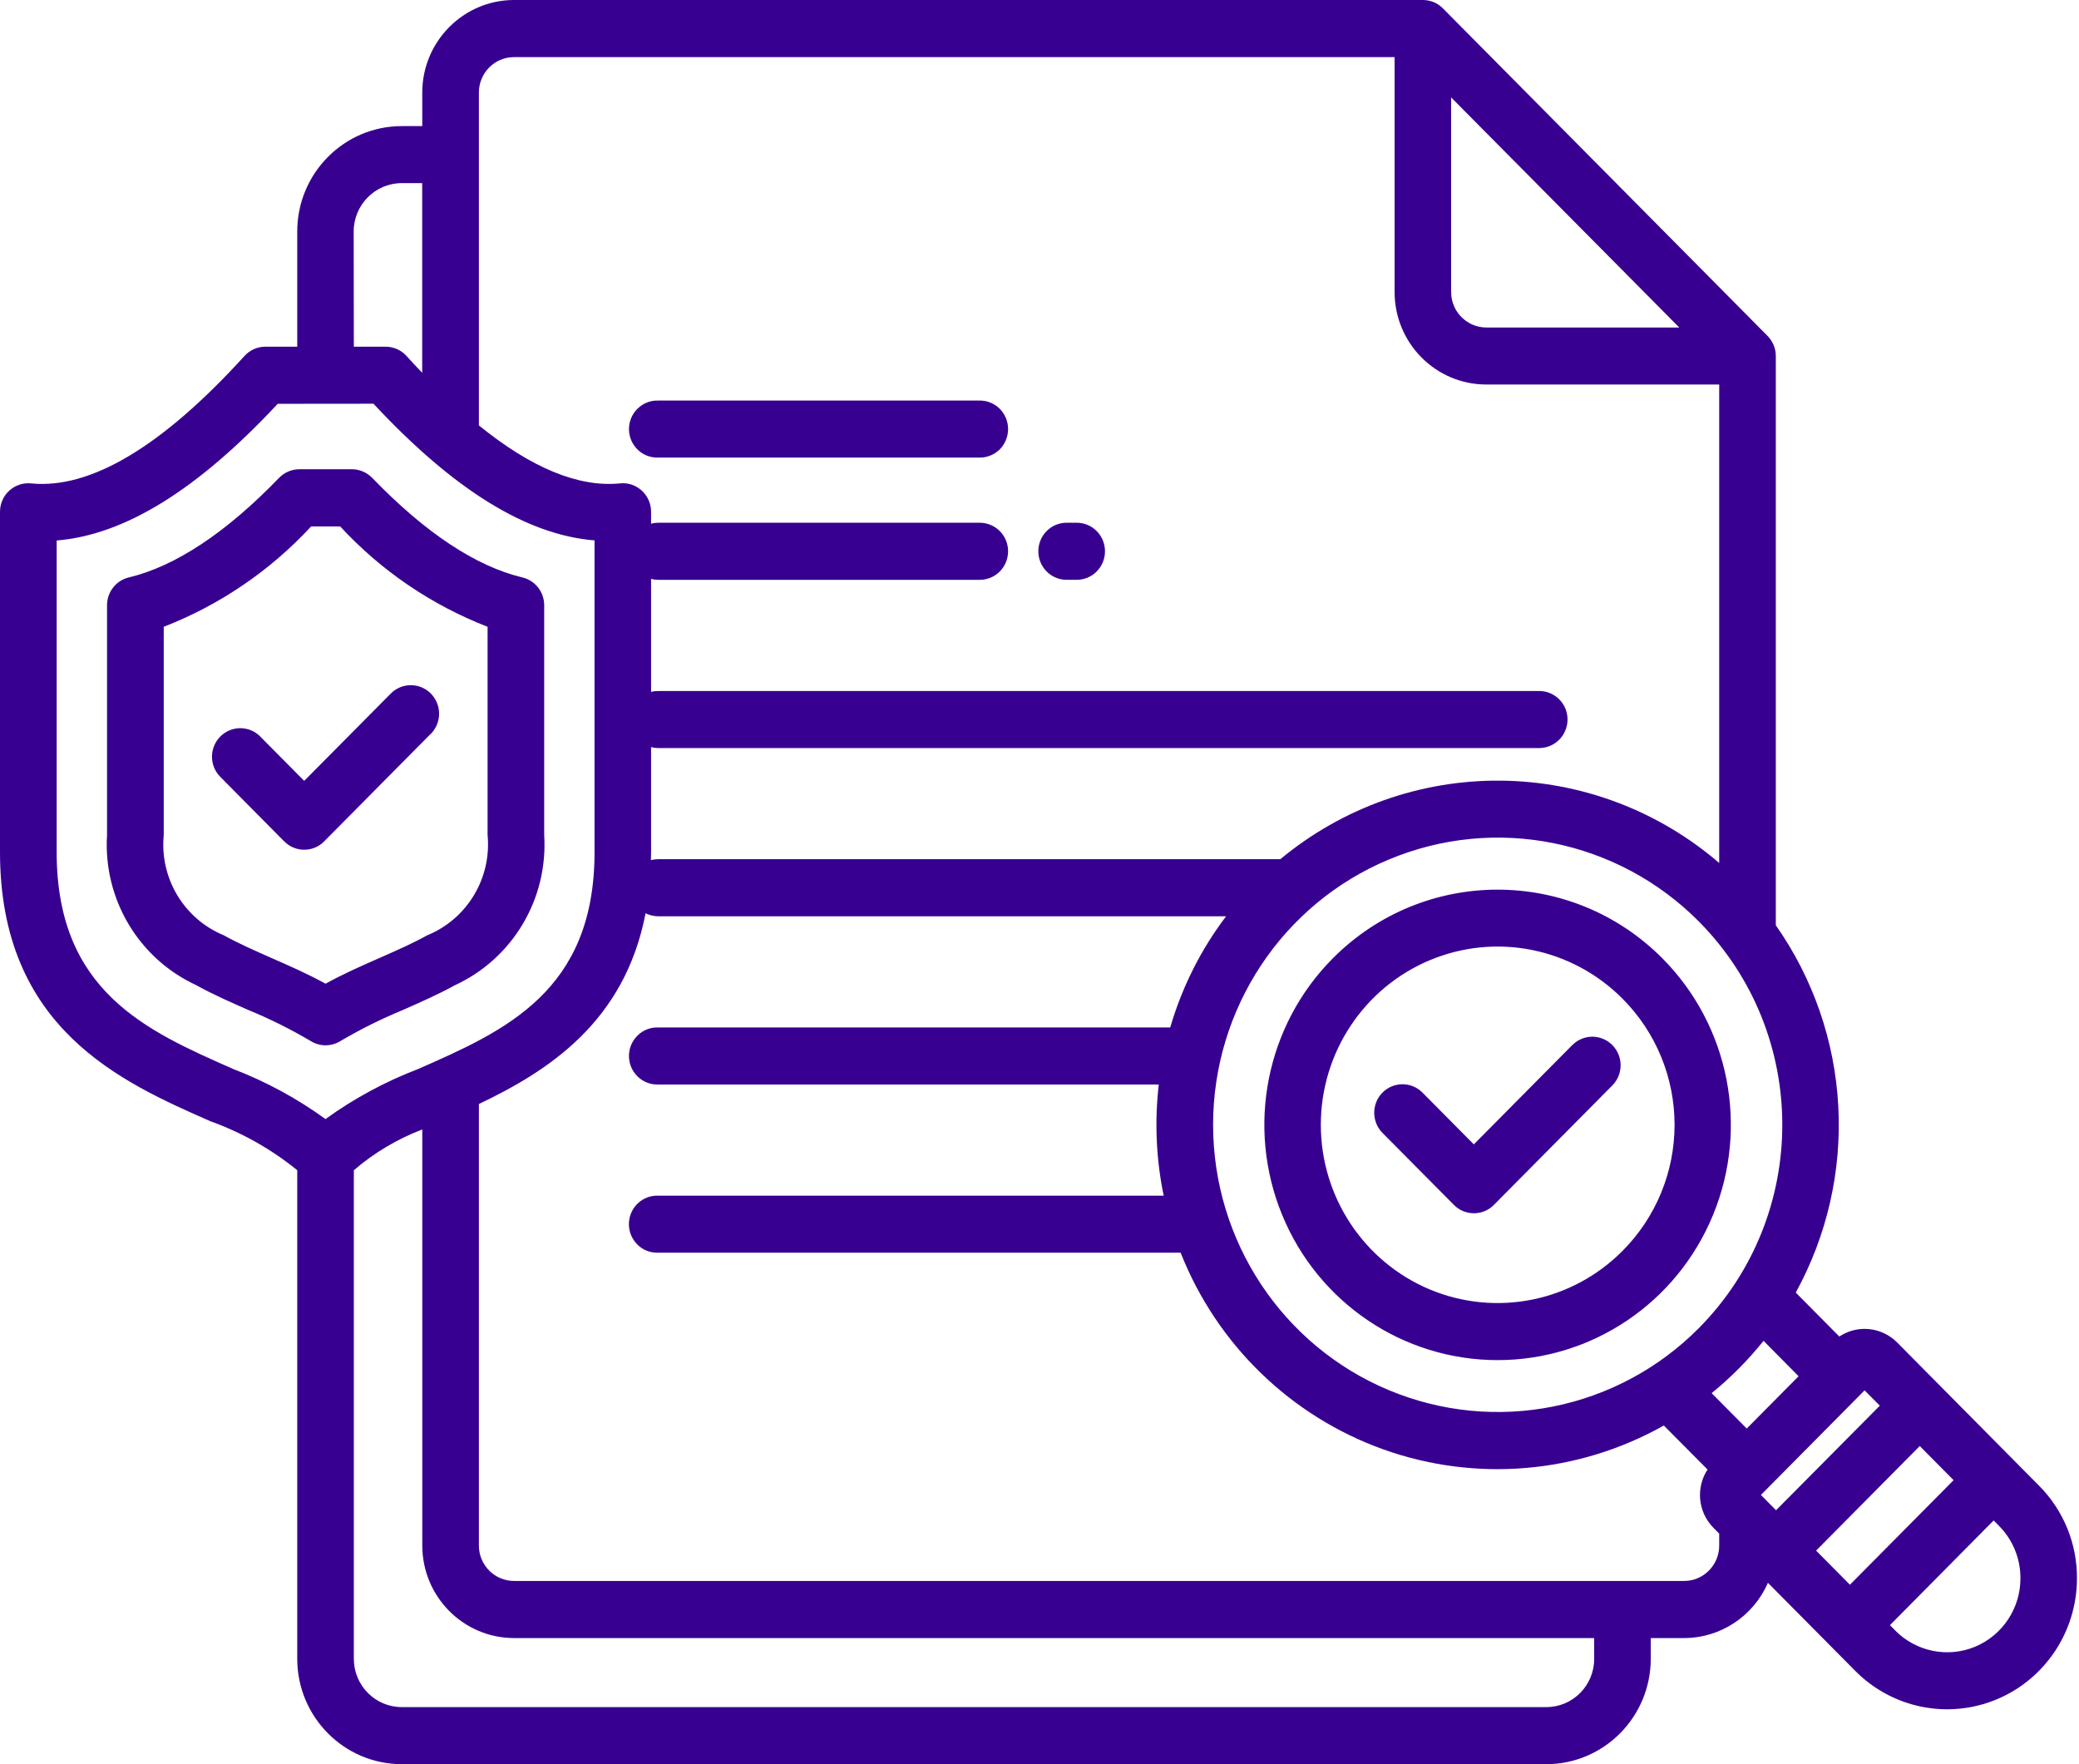 <?xml version="1.0" encoding="UTF-8" standalone="no"?>
<!DOCTYPE svg PUBLIC "-//W3C//DTD SVG 1.1//EN" "http://www.w3.org/Graphics/SVG/1.1/DTD/svg11.dtd">
<svg width="100%" height="100%" viewBox="0 0 66 56" version="1.1" xmlns="http://www.w3.org/2000/svg" xmlns:xlink="http://www.w3.org/1999/xlink" xml:space="preserve" xmlns:serif="http://www.serif.com/" style="fill-rule:evenodd;clip-rule:evenodd;stroke-linejoin:round;stroke-miterlimit:2;">
    <path d="M32.963,17.499C32.963,17.258 33.058,17.027 33.226,16.858C33.393,16.689 33.622,16.593 33.861,16.593L34.156,16.593C34.398,16.587 34.635,16.679 34.808,16.85C34.981,17.019 35.079,17.255 35.079,17.499C35.079,17.743 34.981,17.976 34.808,18.148C34.635,18.32 34.398,18.411 34.156,18.405L33.861,18.405C33.364,18.405 32.963,17.998 32.963,17.499ZM20.892,14.525L31.081,14.525C31.323,14.533 31.557,14.439 31.732,14.271C31.905,14.099 32.003,13.866 32.003,13.619C32.003,13.375 31.905,13.142 31.732,12.97C31.557,12.801 31.323,12.707 31.081,12.715L20.892,12.715C20.648,12.707 20.414,12.801 20.241,12.97C20.066,13.142 19.967,13.375 19.967,13.619C19.967,13.866 20.066,14.099 20.241,14.271C20.414,14.439 20.648,14.533 20.892,14.525ZM10.335,33.181C10.165,33.181 10,33.132 9.856,33.041C9.223,32.668 8.564,32.339 7.883,32.06C7.33,31.816 6.759,31.566 6.232,31.274L6.235,31.274C4.401,30.432 3.271,28.534 3.398,26.506L3.398,19.213C3.398,18.792 3.683,18.427 4.089,18.33C5.57,17.974 7.176,16.912 8.859,15.169C9.029,14.995 9.261,14.895 9.503,14.895L11.172,14.895C11.414,14.895 11.645,14.995 11.816,15.169C13.499,16.912 15.104,17.976 16.585,18.33C16.992,18.427 17.276,18.792 17.276,19.213L17.276,26.506C17.404,28.534 16.274,30.432 14.44,31.274C13.913,31.566 13.342,31.816 12.789,32.06L12.791,32.06C12.111,32.339 11.451,32.668 10.816,33.041C10.672,33.132 10.505,33.181 10.335,33.181ZM10.335,31.226C10.901,30.912 11.491,30.654 12.068,30.4C12.608,30.161 13.118,29.939 13.57,29.684L13.57,29.686C14.833,29.166 15.61,27.874 15.479,26.504L15.479,19.896C13.698,19.205 12.097,18.116 10.8,16.711L9.877,16.711C8.577,18.116 6.977,19.205 5.198,19.896L5.198,26.509L5.198,26.506C5.065,27.877 5.842,29.169 7.104,29.689C7.556,29.941 8.067,30.164 8.607,30.405C9.178,30.654 9.768,30.912 10.335,31.226ZM13.677,22.015C13.326,21.661 12.757,21.661 12.406,22.015L9.657,24.787L8.261,23.38L8.264,23.38C7.913,23.026 7.344,23.026 6.993,23.38C6.642,23.734 6.642,24.308 6.993,24.659L9.021,26.707L9.024,26.707C9.191,26.879 9.42,26.973 9.659,26.973C9.896,26.973 10.125,26.879 10.292,26.707L13.674,23.294L13.677,23.297C13.844,23.125 13.94,22.894 13.94,22.656C13.94,22.414 13.844,22.184 13.677,22.015ZM65.935,50.101C65.935,51.782 64.93,53.297 63.391,53.941C61.852,54.584 60.078,54.23 58.898,53.04L56.125,50.243C55.66,51.307 54.615,51.997 53.463,51.997L52.405,51.997L52.405,52.656C52.403,54.501 50.919,55.997 49.09,56L12.751,56C10.922,55.997 9.438,54.501 9.436,52.656L9.436,37.146C8.611,36.476 7.678,35.95 6.679,35.591C3.86,34.352 0,32.655 0,27.048L0,16.244C0,15.99 0.106,15.746 0.295,15.574C0.484,15.402 0.734,15.319 0.986,15.344C2.871,15.534 5.15,14.172 7.761,11.3C7.931,11.112 8.173,11.005 8.423,11.005L9.436,11.005L9.436,7.347C9.438,5.5 10.922,4.006 12.751,4.003L13.405,4.003L13.405,2.936C13.408,1.317 14.71,0.003 16.316,0L45.168,0C45.408,0 45.639,0.094 45.806,0.265L56.112,10.662C56.279,10.831 56.375,11.062 56.375,11.3L56.375,29.371C57.558,31.055 58.247,33.044 58.358,35.106C58.47,37.171 58.002,39.222 57.008,41.03L58.393,42.427L58.393,42.424C58.97,42.041 59.736,42.121 60.225,42.612L64.731,47.16C65.505,47.937 65.941,48.996 65.935,50.101ZM60.945,45.901L57.654,49.221L58.728,50.304L62.019,46.985L60.945,45.901ZM59.193,44.134L55.902,47.454L56.383,47.939L59.677,44.62L59.193,44.134ZM55.984,42.56L55.987,42.56C55.742,42.866 55.481,43.158 55.205,43.437C54.931,43.713 54.641,43.976 54.338,44.223L55.452,45.346L57.098,43.686L55.984,42.56ZM53.937,29.255C51.353,26.651 47.466,25.871 44.089,27.284C40.712,28.694 38.511,32.019 38.511,35.704C38.511,39.391 40.712,42.716 44.089,44.127C47.465,45.537 51.353,44.76 53.937,42.153C57.462,38.589 57.462,32.821 53.937,29.255ZM46.068,9.27C46.068,9.892 46.567,10.393 47.184,10.396L53.31,10.396L46.067,3.091L46.068,9.27ZM15.203,2.936L15.203,13.504C16.872,14.858 18.372,15.475 19.683,15.344C19.935,15.317 20.185,15.4 20.374,15.574C20.563,15.746 20.669,15.99 20.669,16.244L20.669,16.623C20.741,16.604 20.815,16.593 20.892,16.593L31.081,16.593C31.322,16.588 31.556,16.679 31.732,16.851C31.905,17.019 32.003,17.255 32.003,17.499C32.003,17.743 31.905,17.977 31.732,18.148C31.556,18.32 31.322,18.411 31.081,18.406L20.892,18.406C20.815,18.403 20.741,18.395 20.669,18.376L20.669,21.964L20.669,21.961C20.741,21.943 20.815,21.935 20.892,21.935L48.891,21.935L48.888,21.935C49.375,21.948 49.763,22.348 49.763,22.838C49.763,23.329 49.375,23.731 48.888,23.745L20.892,23.745C20.815,23.745 20.741,23.734 20.669,23.715L20.669,27.048C20.669,27.137 20.666,27.217 20.664,27.303C20.738,27.284 20.815,27.273 20.892,27.273L40.646,27.273C42.613,25.641 45.086,24.758 47.633,24.78C50.181,24.801 52.64,25.726 54.578,27.394L54.578,12.206L47.184,12.206C45.576,12.204 44.273,10.89 44.273,9.27L44.273,1.813L16.317,1.813C15.703,1.813 15.203,2.316 15.203,2.936ZM11.233,11.005L12.246,11.005L12.244,11.005C12.496,11.005 12.736,11.112 12.906,11.3C13.073,11.485 13.238,11.662 13.403,11.833L13.403,5.813L12.749,5.813C11.909,5.816 11.231,6.5 11.228,7.347L11.233,11.005ZM10.335,35.524L10.332,35.524C11.239,34.867 12.228,34.334 13.273,33.934C16.024,32.725 18.874,31.473 18.874,27.051L18.874,17.154C16.716,16.979 14.408,15.553 11.856,12.815L8.817,12.818C6.265,15.553 3.954,16.982 1.799,17.156L1.799,27.048C1.799,31.47 4.646,32.72 7.4,33.931L7.398,33.931C8.443,34.331 9.429,34.867 10.336,35.524L10.335,35.524ZM50.608,51.997L16.317,51.997C14.711,51.994 13.408,50.683 13.406,49.061L13.406,35.852C12.613,36.155 11.877,36.592 11.233,37.147L11.233,52.657C11.233,53.501 11.914,54.188 12.752,54.188L49.091,54.188C49.931,54.188 50.609,53.501 50.609,52.657L50.608,51.997ZM54.578,48.682L54.392,48.495L54.394,48.495C53.905,48.001 53.828,47.229 54.208,46.647L52.82,45.25C50.098,46.781 46.854,47.057 43.919,46.009C40.981,44.958 38.634,42.684 37.48,39.764L20.89,39.764C20.645,39.772 20.411,39.681 20.238,39.509C20.063,39.337 19.965,39.104 19.965,38.86C19.965,38.613 20.063,38.38 20.238,38.208C20.411,38.039 20.645,37.946 20.89,37.954L36.943,37.954C36.701,36.793 36.651,35.602 36.786,34.425L20.892,34.425C20.648,34.433 20.414,34.339 20.241,34.17C20.065,33.999 19.967,33.765 19.967,33.519C19.967,33.275 20.065,33.041 20.241,32.87C20.414,32.698 20.648,32.607 20.892,32.615L37.15,32.615C37.522,31.338 38.123,30.142 38.923,29.086L20.893,29.086C20.754,29.083 20.619,29.051 20.494,28.99C19.834,32.43 17.418,33.991 15.203,35.044L15.203,49.061C15.203,49.68 15.703,50.184 16.317,50.184L53.464,50.184C54.078,50.184 54.578,49.68 54.578,49.061L54.578,48.682ZM64.141,50.101C64.144,49.476 63.899,48.878 63.463,48.438L63.29,48.264L59.999,51.586L60.172,51.761L60.169,51.761C60.836,52.431 61.836,52.632 62.705,52.27C63.575,51.906 64.141,51.05 64.141,50.101ZM52.778,30.424C54.897,32.559 55.53,35.771 54.384,38.562C53.238,41.354 50.54,43.174 47.543,43.174C44.547,43.174 41.848,41.354 40.702,38.562C39.556,35.771 40.189,32.558 42.308,30.424C45.201,27.512 49.886,27.512 52.778,30.424ZM51.51,31.703C49.904,30.086 47.493,29.601 45.395,30.478C43.3,31.352 41.931,33.417 41.931,35.704C41.931,37.994 43.3,40.056 45.395,40.933C47.493,41.807 49.904,41.324 51.51,39.705C52.566,38.646 53.161,37.206 53.161,35.704C53.161,34.202 52.566,32.762 51.51,31.703ZM49.925,33.162L46.788,36.326L45.158,34.682C44.808,34.329 44.239,34.329 43.888,34.682C43.539,35.036 43.539,35.608 43.888,35.962L46.155,38.246C46.323,38.418 46.552,38.512 46.791,38.512C47.03,38.512 47.259,38.418 47.426,38.246L51.196,34.444C51.537,34.087 51.531,33.524 51.186,33.175C50.84,32.824 50.279,32.819 49.928,33.162L49.925,33.162Z" style="fill:rgb(56,0,145);fill-rule:nonzero;"/>
</svg>
